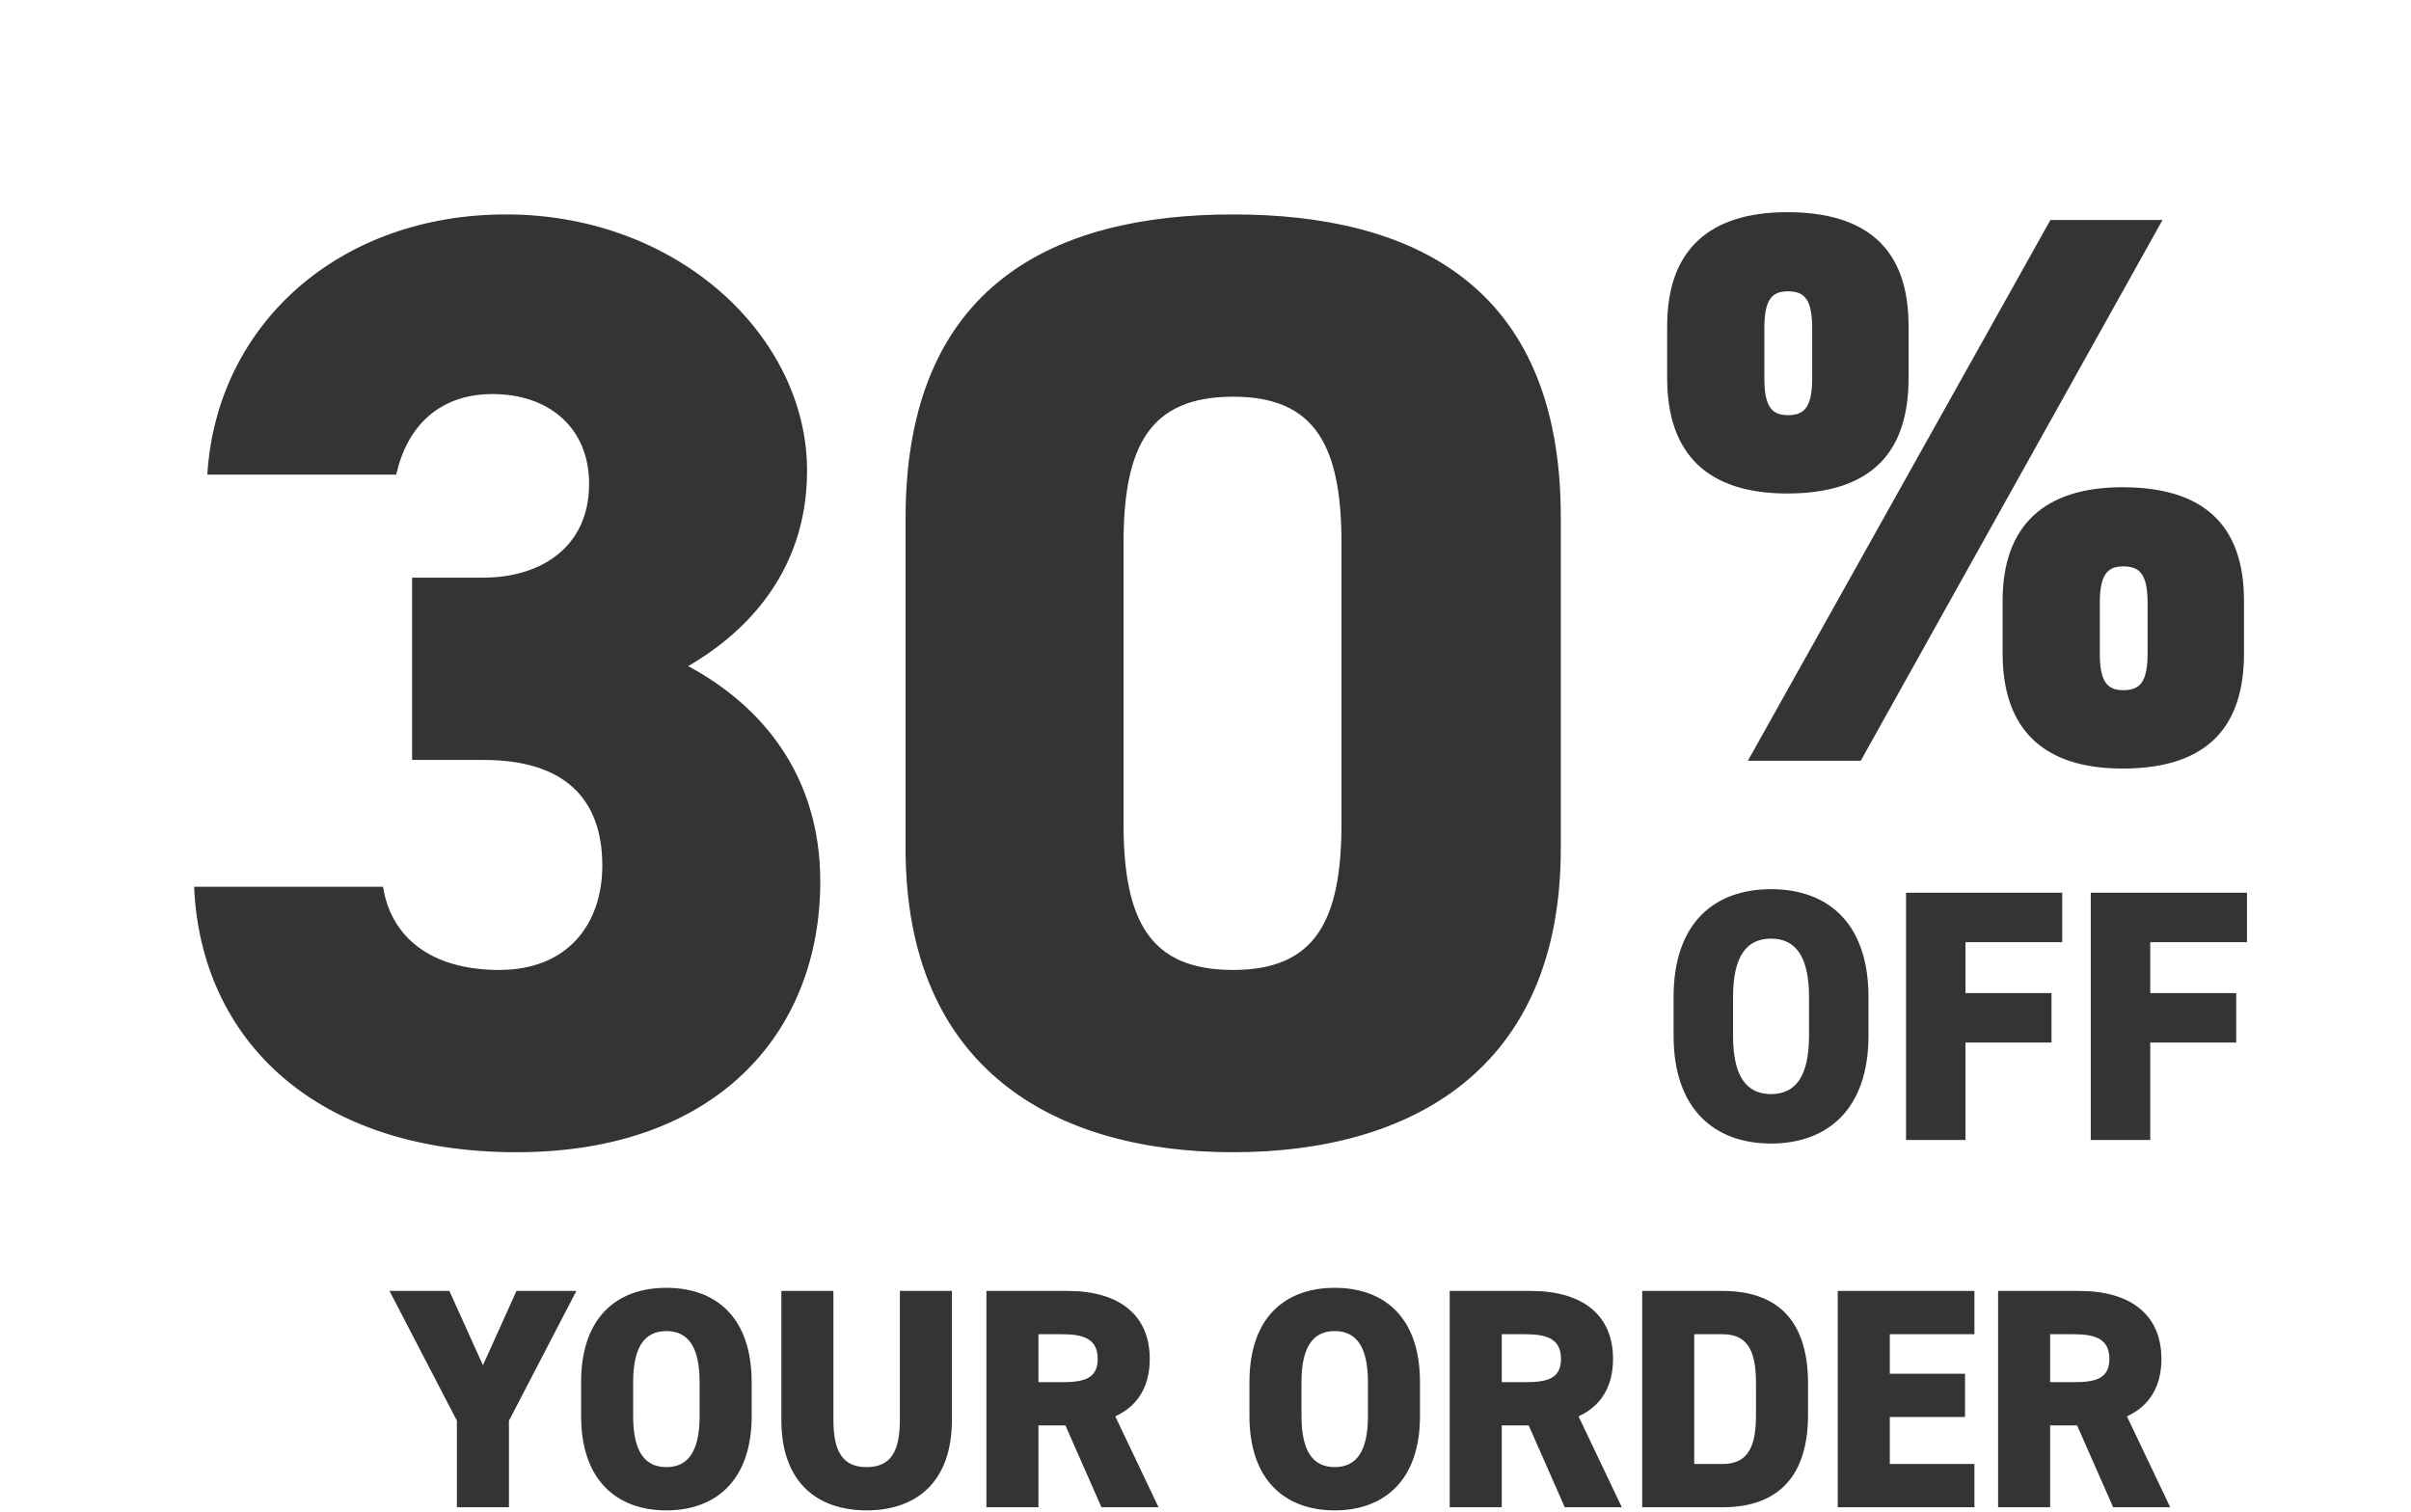 <svg width="330" height="207" viewBox="0 0 330 207" fill="none" xmlns="http://www.w3.org/2000/svg">
<path d="M56.403 104.026V79.074H66.167C73.761 79.074 80.631 75.096 80.631 66.237C80.631 58.462 75.026 53.942 67.432 53.942C60.019 53.942 55.68 58.462 54.233 64.971H28.378C29.643 44.359 46.458 29.352 69.24 29.352C92.927 29.352 110.465 46.167 110.465 64.429C110.465 79.074 101.063 87.211 94.192 91.188C104.317 96.613 112.273 106.196 112.273 120.66C112.273 141.273 98.17 157.726 70.687 157.726C43.204 157.726 27.473 142.357 26.569 121.384H52.425C53.51 128.254 58.934 132.775 68.336 132.775C77.739 132.775 82.439 126.446 82.439 118.491C82.439 109.269 77.196 104.026 66.167 104.026H56.403ZM213.63 116.14C213.63 146.516 193.017 157.726 168.789 157.726C144.56 157.726 123.948 146.516 123.948 116.14V70.938C123.948 38.754 144.56 29.352 168.789 29.352C193.017 29.352 213.63 38.754 213.63 70.757V116.14ZM153.782 74.373V112.705C153.782 126.085 157.398 132.775 168.789 132.775C179.999 132.775 183.615 126.085 183.615 112.705V74.373C183.615 60.993 179.999 54.303 168.789 54.303C157.398 54.303 153.782 60.993 153.782 74.373Z" fill="#363432"/>
<path d="M280.646 30.117H295.986L254.687 104.135H239.239L280.646 30.117ZM307.143 82.251V89.439C307.143 99.093 302.53 105.208 290.515 105.208C279.681 105.208 274.103 99.844 274.103 89.439V82.251C274.103 71.846 279.896 66.697 290.515 66.697C301.457 66.697 307.143 71.739 307.143 82.251ZM290.623 94.48C292.875 94.48 293.948 93.408 293.948 89.439V82.573C293.948 78.604 292.875 77.531 290.623 77.531C288.477 77.531 287.405 78.604 287.405 82.573V89.439C287.405 93.408 288.477 94.48 290.623 94.48ZM261.23 44.599V51.786C261.23 61.441 256.617 67.555 244.603 67.555C233.769 67.555 228.19 62.191 228.19 51.786V44.599C228.19 34.194 233.983 29.044 244.603 29.044C255.545 29.044 261.23 34.086 261.23 44.599ZM244.71 56.828C246.963 56.828 248.036 55.755 248.036 51.786V44.921C248.036 40.952 246.963 39.879 244.71 39.879C242.565 39.879 241.492 40.952 241.492 44.921V51.786C241.492 55.755 242.565 56.828 244.71 56.828Z" fill="#363432"/>
<path d="M255.744 141.776C255.744 151.878 250.105 156.537 242.406 156.537C234.707 156.537 229.067 151.878 229.067 141.776V136.48C229.067 126.28 234.707 121.719 242.406 121.719C250.105 121.719 255.744 126.28 255.744 136.48V141.776ZM237.208 136.48V141.776C237.208 147.318 239.022 149.769 242.406 149.769C245.789 149.769 247.604 147.318 247.604 141.776V136.48C247.604 130.939 245.789 128.487 242.406 128.487C239.022 128.487 237.208 130.939 237.208 136.48ZM260.883 122.21H282.264V128.977H269.023V135.941H280.793V142.708H269.023V156.046H260.883V122.21ZM286.169 122.21H307.549V128.977H294.309V135.941H306.078V142.708H294.309V156.046H286.169V122.21Z" fill="#363432"/>
<path d="M53.314 176.717H61.509L66.101 186.887L70.692 176.717H78.888L69.662 194.481V206.324H62.539V194.481L53.314 176.717ZM102.881 193.838C102.881 202.677 97.946 206.753 91.21 206.753C84.473 206.753 79.538 202.677 79.538 193.838V189.204C79.538 180.279 84.473 176.288 91.21 176.288C97.946 176.288 102.881 180.279 102.881 189.204V193.838ZM86.661 189.204V193.838C86.661 198.686 88.249 200.832 91.21 200.832C94.17 200.832 95.758 198.686 95.758 193.838V189.204C95.758 184.355 94.17 182.209 91.21 182.209C88.249 182.209 86.661 184.355 86.661 189.204ZM123.168 176.717H130.291V194.353C130.291 203.106 125.184 206.753 118.619 206.753C112.054 206.753 106.948 203.106 106.948 194.396V176.717H114.071V194.396C114.071 198.729 115.358 200.832 118.619 200.832C121.88 200.832 123.168 198.729 123.168 194.396V176.717ZM158.57 206.324H150.761L145.826 195.125H142.136V206.324H135.013V176.717H146.169C152.992 176.717 157.369 179.849 157.369 186.028C157.369 189.89 155.652 192.508 152.649 193.881L158.57 206.324ZM142.136 189.204H145.311C148.186 189.204 150.246 188.817 150.246 186.028C150.246 183.196 148.186 182.639 145.311 182.639H142.136V189.204ZM194.357 193.838C194.357 202.677 189.423 206.753 182.686 206.753C175.949 206.753 171.015 202.677 171.015 193.838V189.204C171.015 180.279 175.949 176.288 182.686 176.288C189.423 176.288 194.357 180.279 194.357 189.204V193.838ZM178.138 189.204V193.838C178.138 198.686 179.725 200.832 182.686 200.832C185.647 200.832 187.234 198.686 187.234 193.838V189.204C187.234 184.355 185.647 182.209 182.686 182.209C179.725 182.209 178.138 184.355 178.138 189.204ZM221.981 206.324H214.172L209.237 195.125H205.547V206.324H198.424V176.717H209.581C216.403 176.717 220.78 179.849 220.78 186.028C220.78 189.89 219.063 192.508 216.06 193.881L221.981 206.324ZM205.547 189.204H208.722C211.597 189.204 213.657 188.817 213.657 186.028C213.657 183.196 211.597 182.639 208.722 182.639H205.547V189.204ZM235.799 206.324H224.771V176.717H235.799C242.536 176.717 247.47 180.021 247.47 189.375V193.666C247.47 202.934 242.536 206.324 235.799 206.324ZM235.799 200.403C239.489 200.403 240.347 197.657 240.347 193.666V189.375C240.347 185.385 239.489 182.639 235.799 182.639H231.894V200.403H235.799ZM251.537 176.717H270.246V182.639H258.66V188.045H268.958V193.966H258.66V200.403H270.246V206.324H251.537V176.717ZM297.042 206.324H289.232L284.298 195.125H280.607V206.324H273.485V176.717H284.641C291.463 176.717 295.84 179.849 295.84 186.028C295.84 189.89 294.124 192.508 291.12 193.881L297.042 206.324ZM280.607 189.204H283.783C286.658 189.204 288.717 188.817 288.717 186.028C288.717 183.196 286.658 182.639 283.783 182.639H280.607V189.204Z" fill="#363432"/>
</svg>
